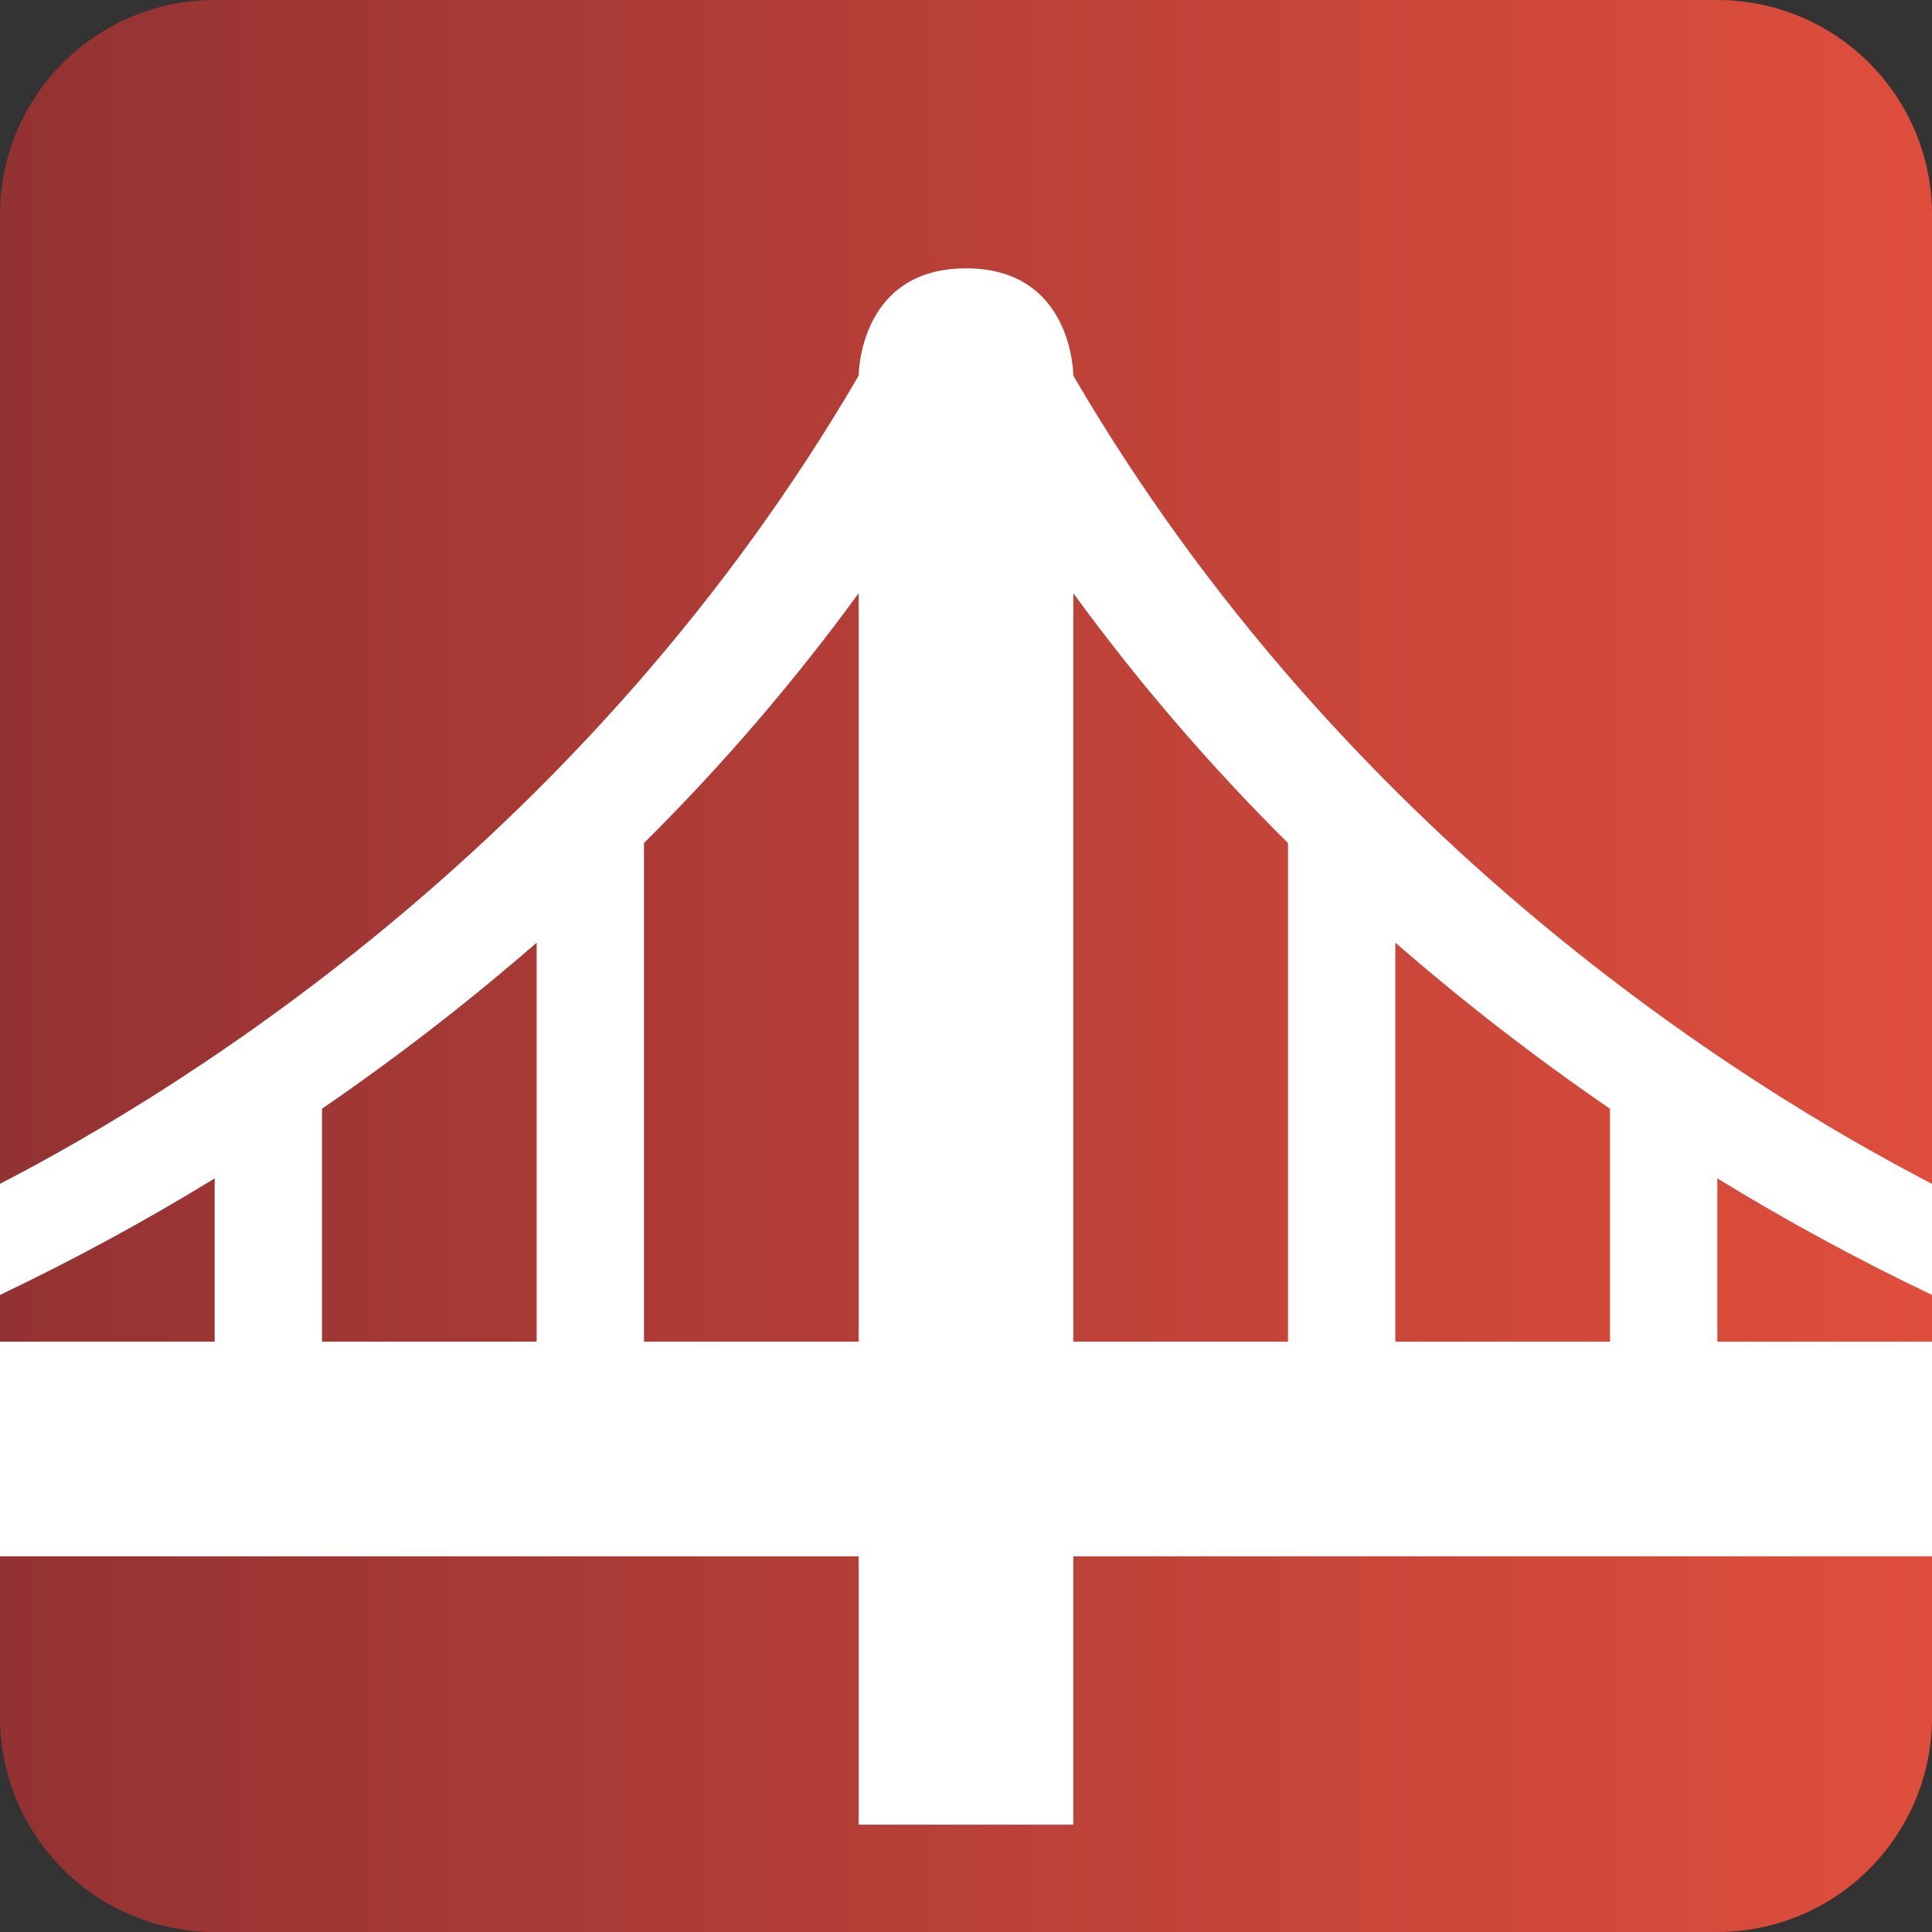 <?xml version="1.0" encoding="UTF-8"?> <svg xmlns="http://www.w3.org/2000/svg" width="180" height="180" viewBox="0 0 180 180" fill="none"><rect x="0" y="0" width="180" height="180" fill="#333333" stroke="none"/> <path d="M180 160C180 165.304 177.893 170.391 174.142 174.142C170.391 177.893 165.304 180 160 180H20C14.696 180 9.609 177.893 5.858 174.142C2.107 170.391 0 165.304 0 160V20C0 14.696 2.107 9.609 5.858 5.858C9.609 2.107 14.696 0 20 0L160 0C165.304 0 170.391 2.107 174.142 5.858C177.893 9.609 180 14.696 180 20V160Z" fill="url(#paint0_linear)"></path> <path d="M160 109.79C166.472 113.757 173.148 117.38 180 120.645V110.295C162.325 101.145 125.065 77.97 100 35C100 35 100 25 90 25C80 25 80 35 80 35C54.935 77.97 17.675 101.145 0 110.295V120.645C6.852 117.38 13.528 113.757 20 109.79V125H0V145H80V170H100V145H180V125H160V109.79ZM150 125H130V87.825C136.365 93.362 143.042 98.529 150 103.3V125ZM30 103.295C36.958 98.526 43.636 93.361 50 87.825V125H30V103.295ZM60 125V78.54C67.276 71.327 73.964 63.544 80 55.265V125H60ZM100 55.27C106.037 63.548 112.725 71.331 120 78.545V125H100V55.27Z" fill="white"></path> <defs> <linearGradient id="paint0_linear" x1="0" y1="50" x2="180" y2="50" gradientUnits="userSpaceOnUse"> <stop stop-color="#933233"></stop> <stop offset="1" stop-color="#DF4E3C"></stop> </linearGradient> </defs> </svg> 